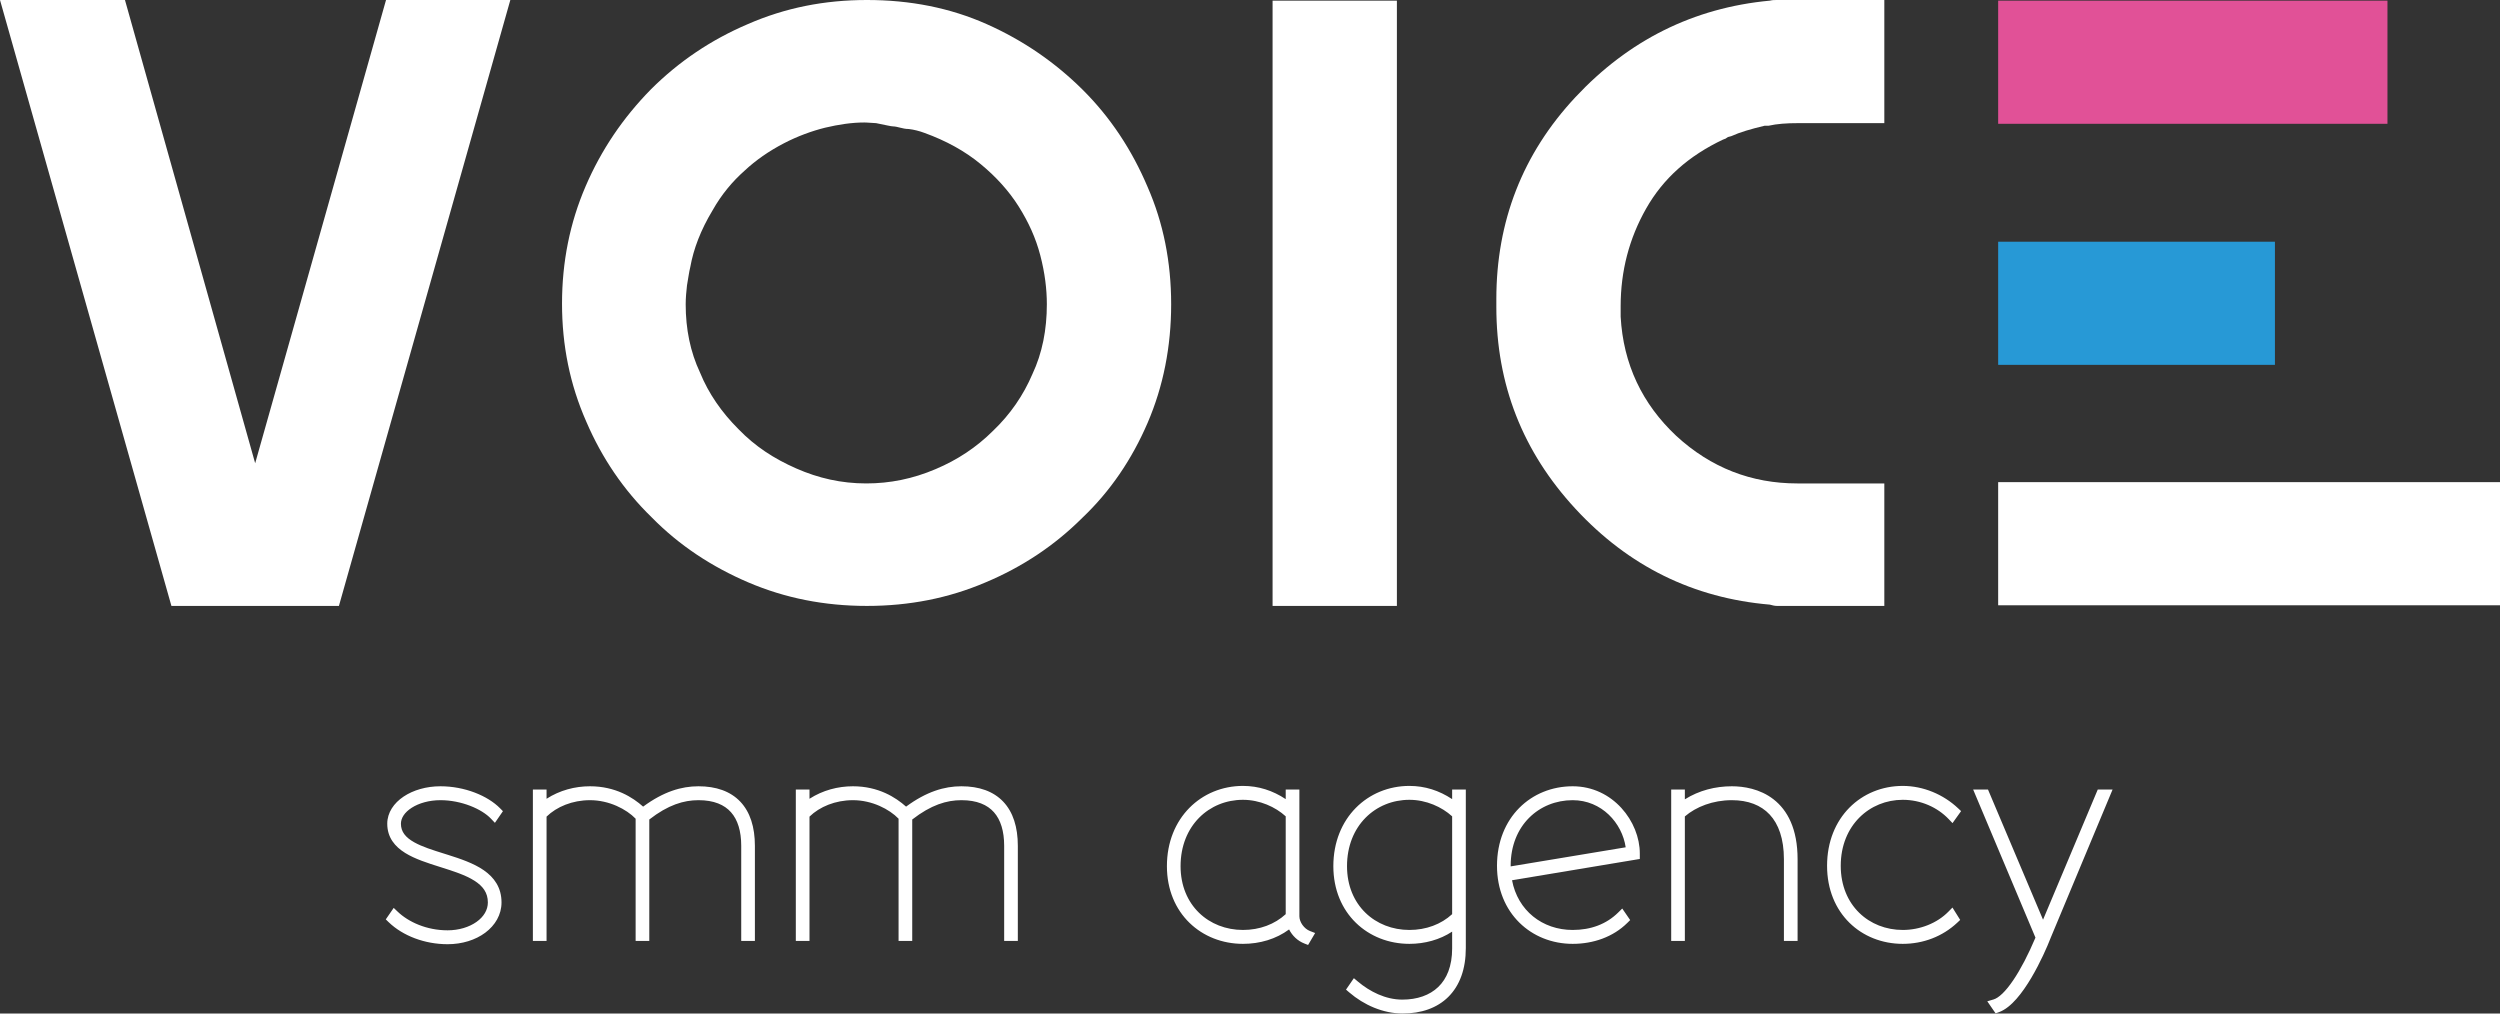 <?xml version="1.0" encoding="UTF-8"?>
<svg xmlns="http://www.w3.org/2000/svg" width="222" height="90" viewBox="0 0 222 90" fill="none">
  <rect x="0" y="0" width="222" height="90" fill="#333333" stroke="none"/>
  <path d="M212.007 0.058H177.437V10.993H212.007V0.058Z" fill="#E15197"></path>
  <path d="M202.014 21.465H177.437V32.399H202.014V21.465Z" fill="#2799D6"></path>
  <path d="M222 42.814H177.437V53.749H222V42.814Z" fill="white"></path>
  <path d="M0 0H11.097L22.659 41.136L34.279 0H45.318L30.096 53.806H15.222L0 0Z" fill="white"></path>
  <path d="M103.999 27.019C103.999 30.78 103.302 34.309 101.908 37.549C100.513 40.789 98.596 43.624 96.097 45.996C93.657 48.426 90.81 50.335 87.499 51.724C84.245 53.112 80.759 53.806 76.983 53.806C73.206 53.806 69.72 53.112 66.466 51.724C63.213 50.335 60.308 48.426 57.868 45.938C55.369 43.508 53.452 40.673 52.058 37.433C50.605 34.135 49.908 30.664 49.908 26.961C49.908 23.258 50.605 19.787 52 16.547C53.394 13.307 55.311 10.472 57.81 7.926C60.308 5.439 63.155 3.529 66.408 2.141C69.72 0.694 73.206 0 76.983 0C80.817 0 84.361 0.694 87.615 2.141C90.868 3.587 93.715 5.554 96.156 7.984C98.596 10.414 100.513 13.307 101.908 16.605C103.302 19.787 103.999 23.258 103.999 27.019ZM92.96 27.019C92.96 25.688 92.786 24.242 92.379 22.68C91.972 21.118 91.333 19.729 90.462 18.34C89.59 16.952 88.428 15.679 87.092 14.58C85.698 13.423 84.013 12.497 82.095 11.803C81.631 11.629 81.166 11.513 80.701 11.456C80.41 11.456 80.178 11.398 79.946 11.34C79.713 11.282 79.481 11.224 79.307 11.224C79.132 11.224 78.668 11.108 77.796 10.935C77.041 10.877 76.692 10.877 76.75 10.877C75.646 10.877 74.484 11.051 73.264 11.34C72.102 11.629 70.824 12.092 69.604 12.728C68.268 13.423 67.106 14.233 66.118 15.158C65.072 16.084 64.084 17.241 63.271 18.688C62.225 20.423 61.586 22.101 61.296 23.721C61.179 24.184 61.121 24.705 61.005 25.341C60.947 25.862 60.889 26.44 60.889 27.019C60.889 29.218 61.296 31.242 62.167 33.094C62.922 34.945 64.084 36.623 65.595 38.127C67.047 39.632 68.732 40.731 70.708 41.599C72.683 42.467 74.717 42.929 76.924 42.929C79.016 42.929 81.05 42.524 83.083 41.657C85 40.847 86.685 39.747 88.196 38.243C89.707 36.797 90.868 35.119 91.682 33.21C92.553 31.358 92.96 29.275 92.96 27.019Z" fill="white"></path>
  <path d="M124.044 53.806H113.005V0.058H124.044V53.806Z" fill="white"></path>
  <path d="M167.328 53.806H157.8C157.567 53.806 157.393 53.749 157.16 53.691C150.363 53.112 144.611 50.277 139.905 45.186C135.199 40.094 132.875 34.135 132.875 27.25C132.875 27.135 132.875 27.019 132.875 26.903C132.875 26.788 132.875 26.672 132.875 26.556C132.875 19.671 135.199 13.654 139.905 8.621C144.611 3.587 150.363 0.694 157.16 0.058C157.393 0 157.567 0 157.8 0H167.328V10.935H159.659C158.671 10.935 157.8 10.993 157.044 11.166C156.986 11.166 156.928 11.166 156.87 11.166C156.812 11.166 156.754 11.166 156.696 11.166C155.476 11.456 154.488 11.745 153.733 12.092C153.558 12.15 153.442 12.15 153.384 12.208C153.326 12.266 153.268 12.266 153.21 12.323C153.152 12.323 153.093 12.381 153.035 12.381C149.956 13.828 147.69 15.853 146.18 18.514C144.669 21.175 143.914 24.068 143.914 27.192C143.914 27.25 143.914 27.366 143.914 27.424C143.914 27.482 143.914 27.54 143.914 27.598C143.914 27.598 143.914 27.655 143.914 27.713C143.914 27.771 143.914 27.829 143.914 27.887C143.914 27.945 143.914 27.945 143.914 28.003C143.914 28.003 143.914 28.06 143.914 28.118C144.146 32.342 145.831 35.871 148.852 38.706C151.931 41.541 155.534 42.929 159.601 42.929H167.328V53.806Z" fill="white"></path>
  <path fill-rule="evenodd" clip-rule="evenodd" d="M114.171 72.491C113.257 71.656 111.868 71.023 110.374 71.023C107.372 71.023 104.835 73.316 104.835 76.914C104.835 80.4 107.355 82.58 110.374 82.58C111.86 82.58 113.19 82.079 114.171 81.177V72.491ZM114.471 82.534C113.31 83.393 111.872 83.814 110.374 83.814C106.708 83.814 103.622 81.128 103.622 76.914C103.622 72.619 106.692 69.789 110.374 69.789C111.757 69.789 113.018 70.198 114.171 70.962V70.111H115.385V81.36C115.385 81.878 115.802 82.471 116.32 82.672L116.785 82.852L116.159 83.913L115.833 83.786C115.227 83.551 114.759 83.097 114.471 82.534ZM128.95 72.491C128.036 71.656 126.647 71.023 125.154 71.023C122.151 71.023 119.615 73.316 119.615 76.914C119.615 80.4 122.135 82.58 125.154 82.58C126.639 82.58 127.97 82.079 128.95 81.177V72.491ZM128.95 82.728C127.854 83.451 126.519 83.814 125.154 83.814C121.487 83.814 118.401 81.128 118.401 76.914C118.401 72.619 121.472 69.789 125.154 69.789C126.536 69.789 127.797 70.198 128.95 70.962V70.111H130.164V84.196C130.164 86.052 129.623 87.517 128.617 88.518C127.613 89.517 126.198 90 124.552 90C122.82 90 121.112 89.243 119.816 88.128L119.525 87.878L120.224 86.862L120.573 87.156C121.635 88.051 123.033 88.766 124.52 88.766C125.853 88.766 126.952 88.378 127.715 87.645C128.474 86.916 128.95 85.797 128.95 84.228V82.728ZM162.244 76.882C162.244 72.587 165.283 69.789 168.965 69.789C170.786 69.789 172.565 70.542 173.873 71.77L174.145 72.026L173.383 73.093L173.038 72.731C172.04 71.687 170.564 71.023 168.965 71.023C166.023 71.023 163.458 73.287 163.458 76.882C163.458 80.403 165.981 82.58 168.965 82.58C170.513 82.58 172.019 81.972 173.01 80.964L173.378 80.59L174.065 81.689L173.81 81.93C172.493 83.166 170.774 83.814 168.965 83.814C165.294 83.814 162.244 81.124 162.244 76.882ZM35.838 70.737C36.696 70.162 37.855 69.821 39.113 69.821C41.261 69.821 43.307 70.657 44.413 71.782L44.66 72.033L43.948 73.068L43.597 72.698C42.773 71.831 40.958 71.056 39.113 71.056C38.103 71.056 37.2 71.321 36.563 71.728C35.919 72.139 35.602 72.651 35.602 73.145C35.602 73.858 36.008 74.36 36.782 74.795C37.492 75.194 38.421 75.485 39.429 75.8C39.543 75.836 39.659 75.873 39.775 75.909C40.884 76.259 42.06 76.655 42.957 77.275C43.878 77.912 44.535 78.81 44.535 80.136C44.535 81.232 43.966 82.171 43.094 82.822C42.225 83.47 41.042 83.846 39.747 83.846C37.723 83.846 35.778 83.106 34.518 81.894L34.257 81.642L34.961 80.62L35.312 80.955C36.277 81.877 37.885 82.612 39.747 82.612C40.751 82.612 41.663 82.326 42.312 81.866C42.96 81.408 43.322 80.801 43.322 80.136C43.322 79.274 42.883 78.685 42.122 78.203C41.339 77.706 40.279 77.366 39.148 77.009C39.125 77.002 39.102 76.995 39.079 76.987C37.999 76.647 36.856 76.286 35.984 75.745C35.072 75.18 34.388 74.374 34.388 73.145C34.388 72.152 34.983 71.311 35.838 70.737ZM56.444 72.701C55.632 71.861 54.095 71.056 52.394 71.056C50.823 71.056 49.435 71.64 48.534 72.516V83.556H47.32V70.111H48.534V70.931C49.708 70.176 51.054 69.821 52.394 69.821C54.653 69.821 56.195 70.81 57.11 71.629C58.923 70.294 60.508 69.821 62.024 69.821C63.588 69.821 64.86 70.263 65.738 71.187C66.613 72.109 67.035 73.447 67.035 75.11V83.556H65.821V75.11C65.821 73.802 65.51 72.8 64.914 72.128C64.325 71.463 63.399 71.056 62.024 71.056C60.717 71.056 59.331 71.47 57.657 72.772V83.556H56.444V72.701ZM79.793 72.701C78.981 71.861 77.444 71.056 75.743 71.056C74.172 71.056 72.784 71.64 71.883 72.516V83.556H70.669V70.111H71.883V70.931C73.057 70.176 74.403 69.821 75.743 69.821C78.001 69.821 79.543 70.81 80.459 71.629C82.272 70.294 83.857 69.821 85.373 69.821C86.937 69.821 88.209 70.263 89.087 71.187C89.962 72.109 90.383 73.447 90.383 75.11V83.556H89.17V75.11C89.17 73.802 88.859 72.8 88.263 72.128C87.674 71.463 86.748 71.056 85.373 71.056C84.066 71.056 82.68 71.47 81.006 72.772V83.556H79.793V72.701ZM144.361 75.24C144.044 73.085 142.23 71.056 139.654 71.056C136.679 71.056 134.147 73.288 134.147 76.882C134.147 76.901 134.147 76.919 134.147 76.936L144.361 75.24ZM134.269 78.167C134.773 80.842 136.946 82.58 139.654 82.58C141.273 82.58 142.652 82.064 143.703 81.024L144.055 80.677L144.76 81.703L144.506 81.954C143.242 83.205 141.484 83.814 139.654 83.814C135.982 83.814 132.933 81.09 132.933 76.882C132.933 72.584 135.975 69.821 139.654 69.821C143.238 69.821 145.615 72.972 145.615 75.787V76.276L134.269 78.167ZM149.615 70.98C150.883 70.184 152.331 69.821 153.792 69.821C154.821 69.821 156.28 70.039 157.49 70.98C158.722 71.937 159.626 73.588 159.626 76.302V83.556H158.412V76.302C158.412 74.474 157.933 73.174 157.149 72.333C156.367 71.495 155.228 71.056 153.792 71.056C152.097 71.056 150.611 71.643 149.615 72.499V83.556H148.402V70.111H149.615V70.98ZM175.216 70.111H176.534L181.422 81.67L186.281 70.111H187.597L182.097 83.287L182.095 83.293C181.803 84.051 181.176 85.487 180.383 86.827C179.985 87.498 179.539 88.156 179.066 88.694C178.598 89.225 178.072 89.675 177.508 89.879L177.209 89.987L176.471 88.915L177.031 88.75C177.242 88.688 177.506 88.524 177.815 88.227C178.119 87.934 178.445 87.532 178.783 87.032C179.436 86.068 180.11 84.77 180.749 83.261L175.216 70.111Z" fill="white"></path>
</svg>
